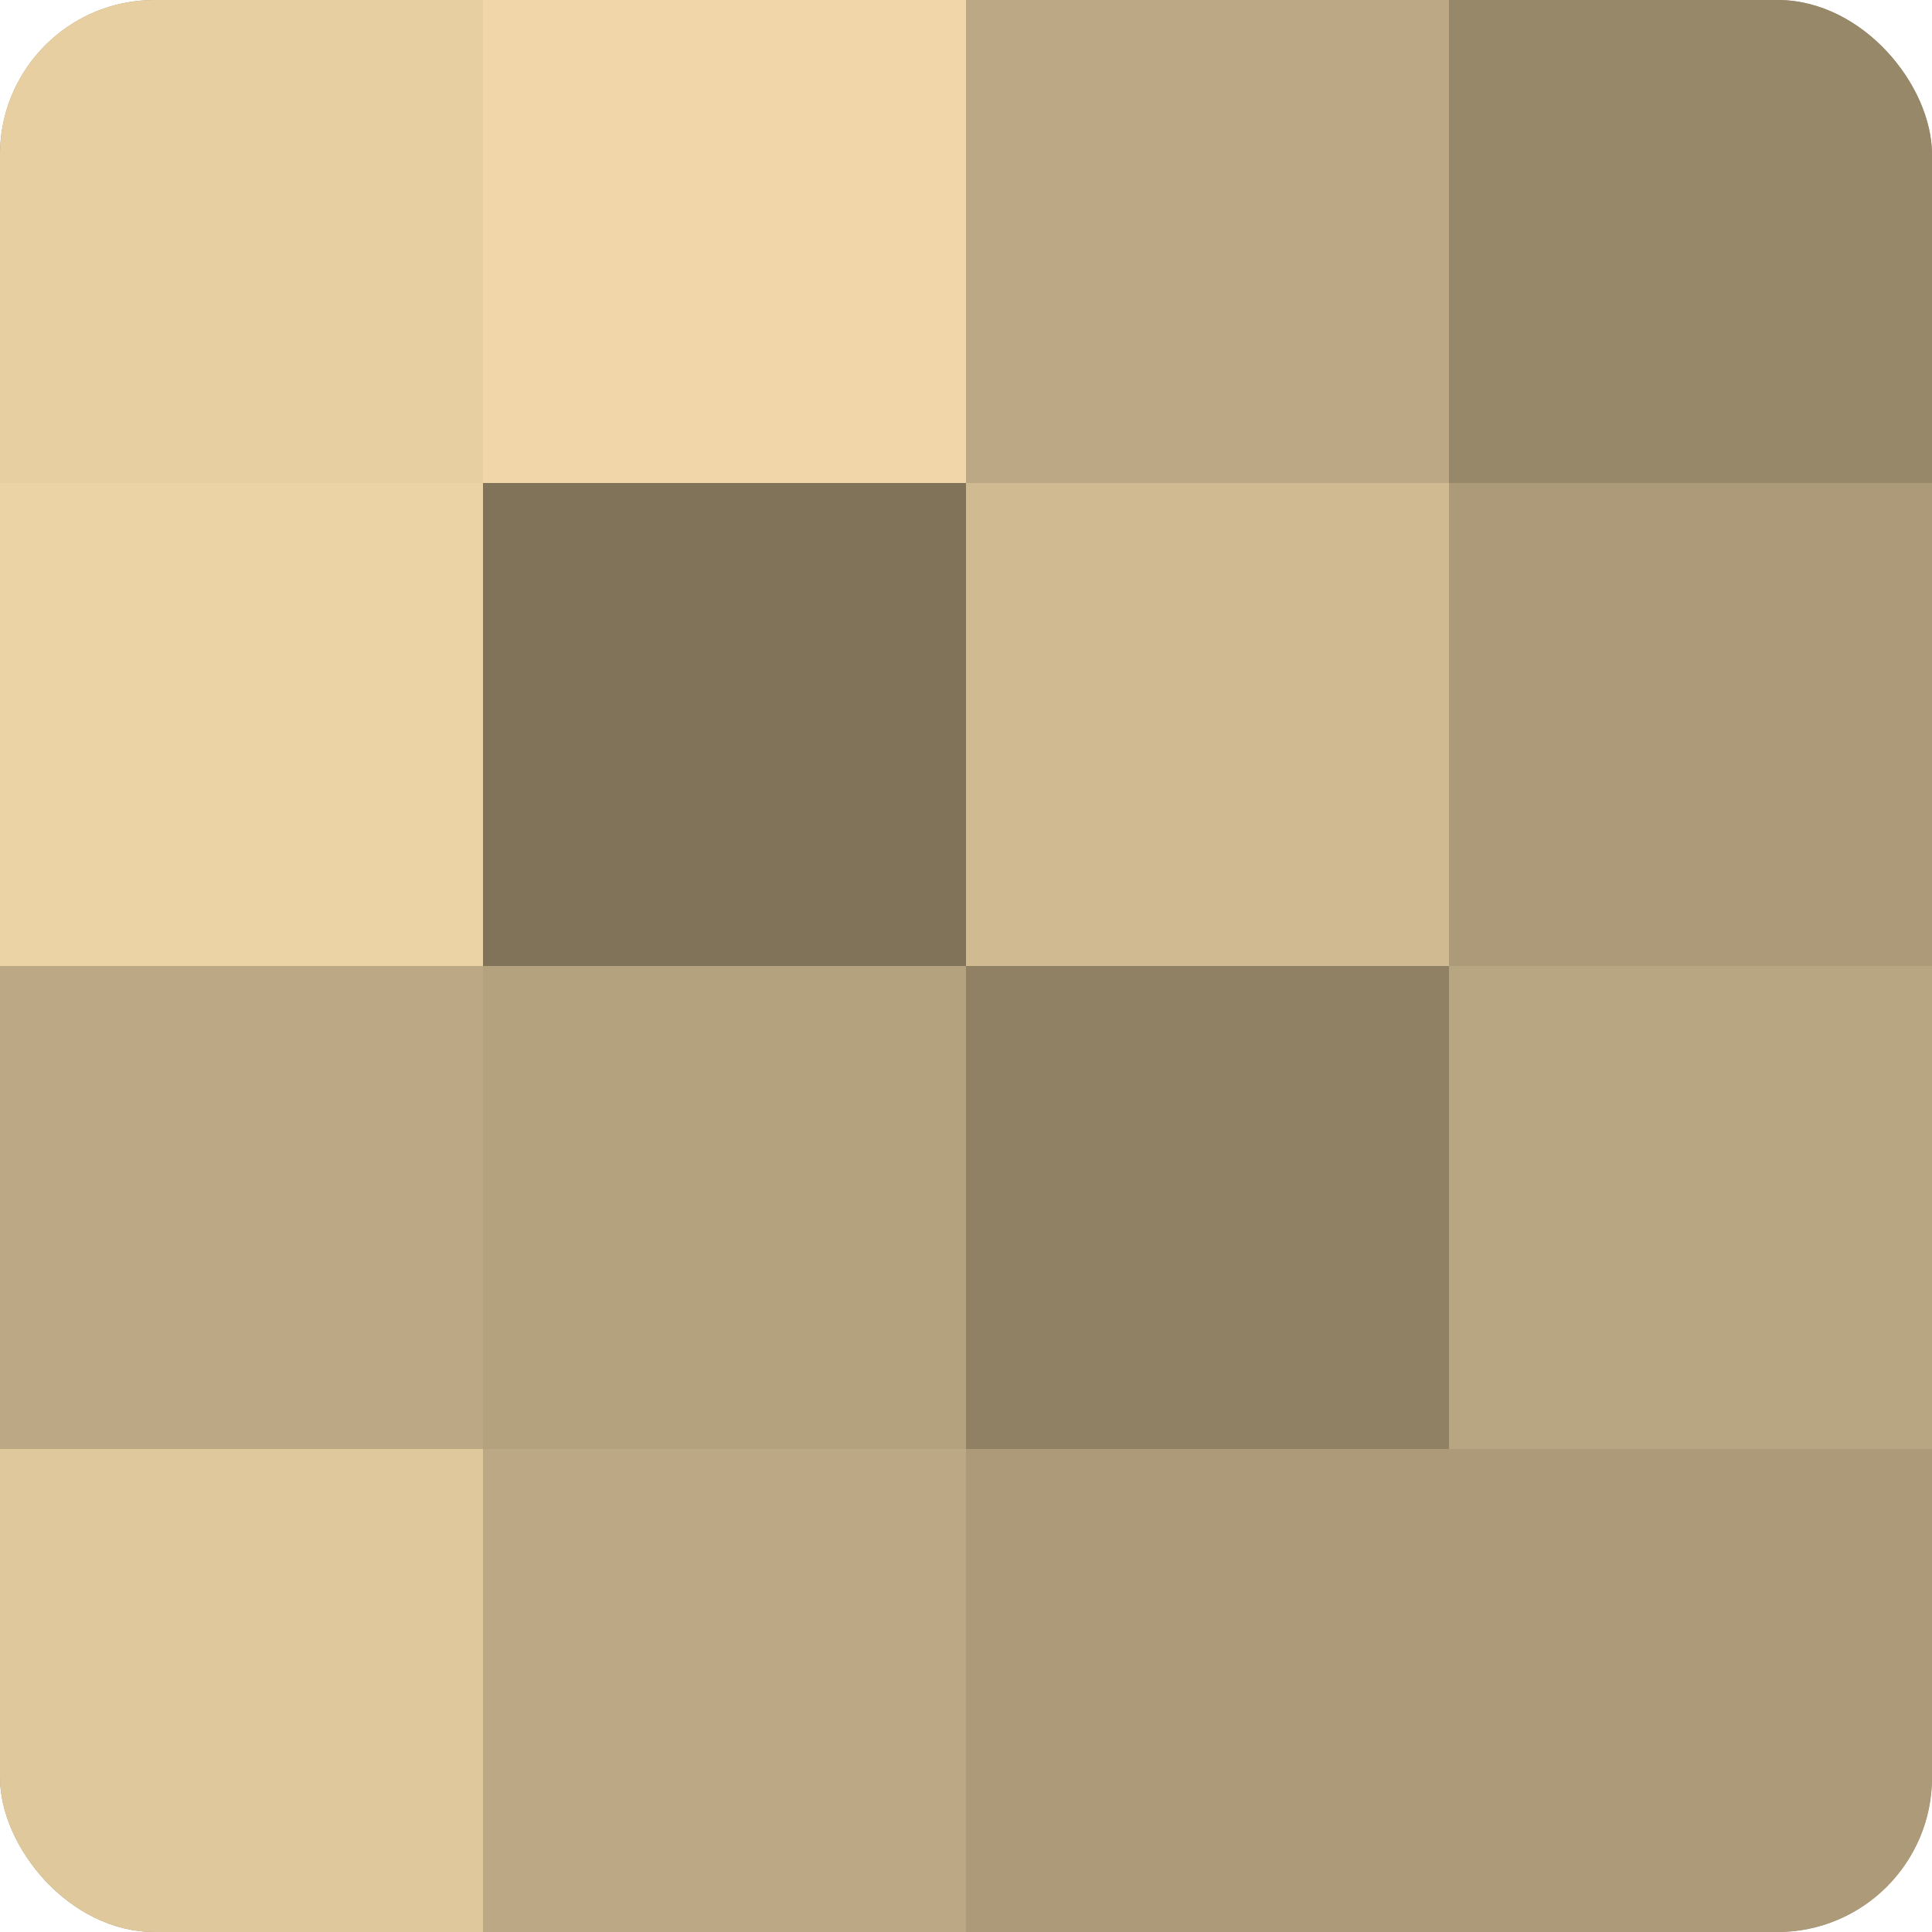 <?xml version="1.0" encoding="UTF-8"?>
<svg xmlns="http://www.w3.org/2000/svg" width="60" height="60" viewBox="0 0 100 100" preserveAspectRatio="xMidYMid meet"><defs><clipPath id="c" width="100" height="100"><rect width="100" height="100" rx="8" ry="8"/></clipPath></defs><g clip-path="url(#c)"><rect width="100" height="100" fill="#a08f70"/><rect width="25" height="25" fill="#e8cfa2"/><rect y="25" width="25" height="25" fill="#ecd3a5"/><rect y="50" width="25" height="25" fill="#bca884"/><rect y="75" width="25" height="25" fill="#e0c89d"/><rect x="25" width="25" height="25" fill="#f0d6a8"/><rect x="25" y="25" width="25" height="25" fill="#80735a"/><rect x="25" y="50" width="25" height="25" fill="#b4a17e"/><rect x="25" y="75" width="25" height="25" fill="#bca884"/><rect x="50" width="25" height="25" fill="#bca884"/><rect x="50" y="25" width="25" height="25" fill="#d0ba92"/><rect x="50" y="50" width="25" height="25" fill="#908165"/><rect x="50" y="75" width="25" height="25" fill="#ac9a78"/><rect x="75" width="25" height="25" fill="#98886a"/><rect x="75" y="25" width="25" height="25" fill="#ac9a78"/><rect x="75" y="50" width="25" height="25" fill="#b8a581"/><rect x="75" y="75" width="25" height="25" fill="#ac9a78"/></g></svg>
